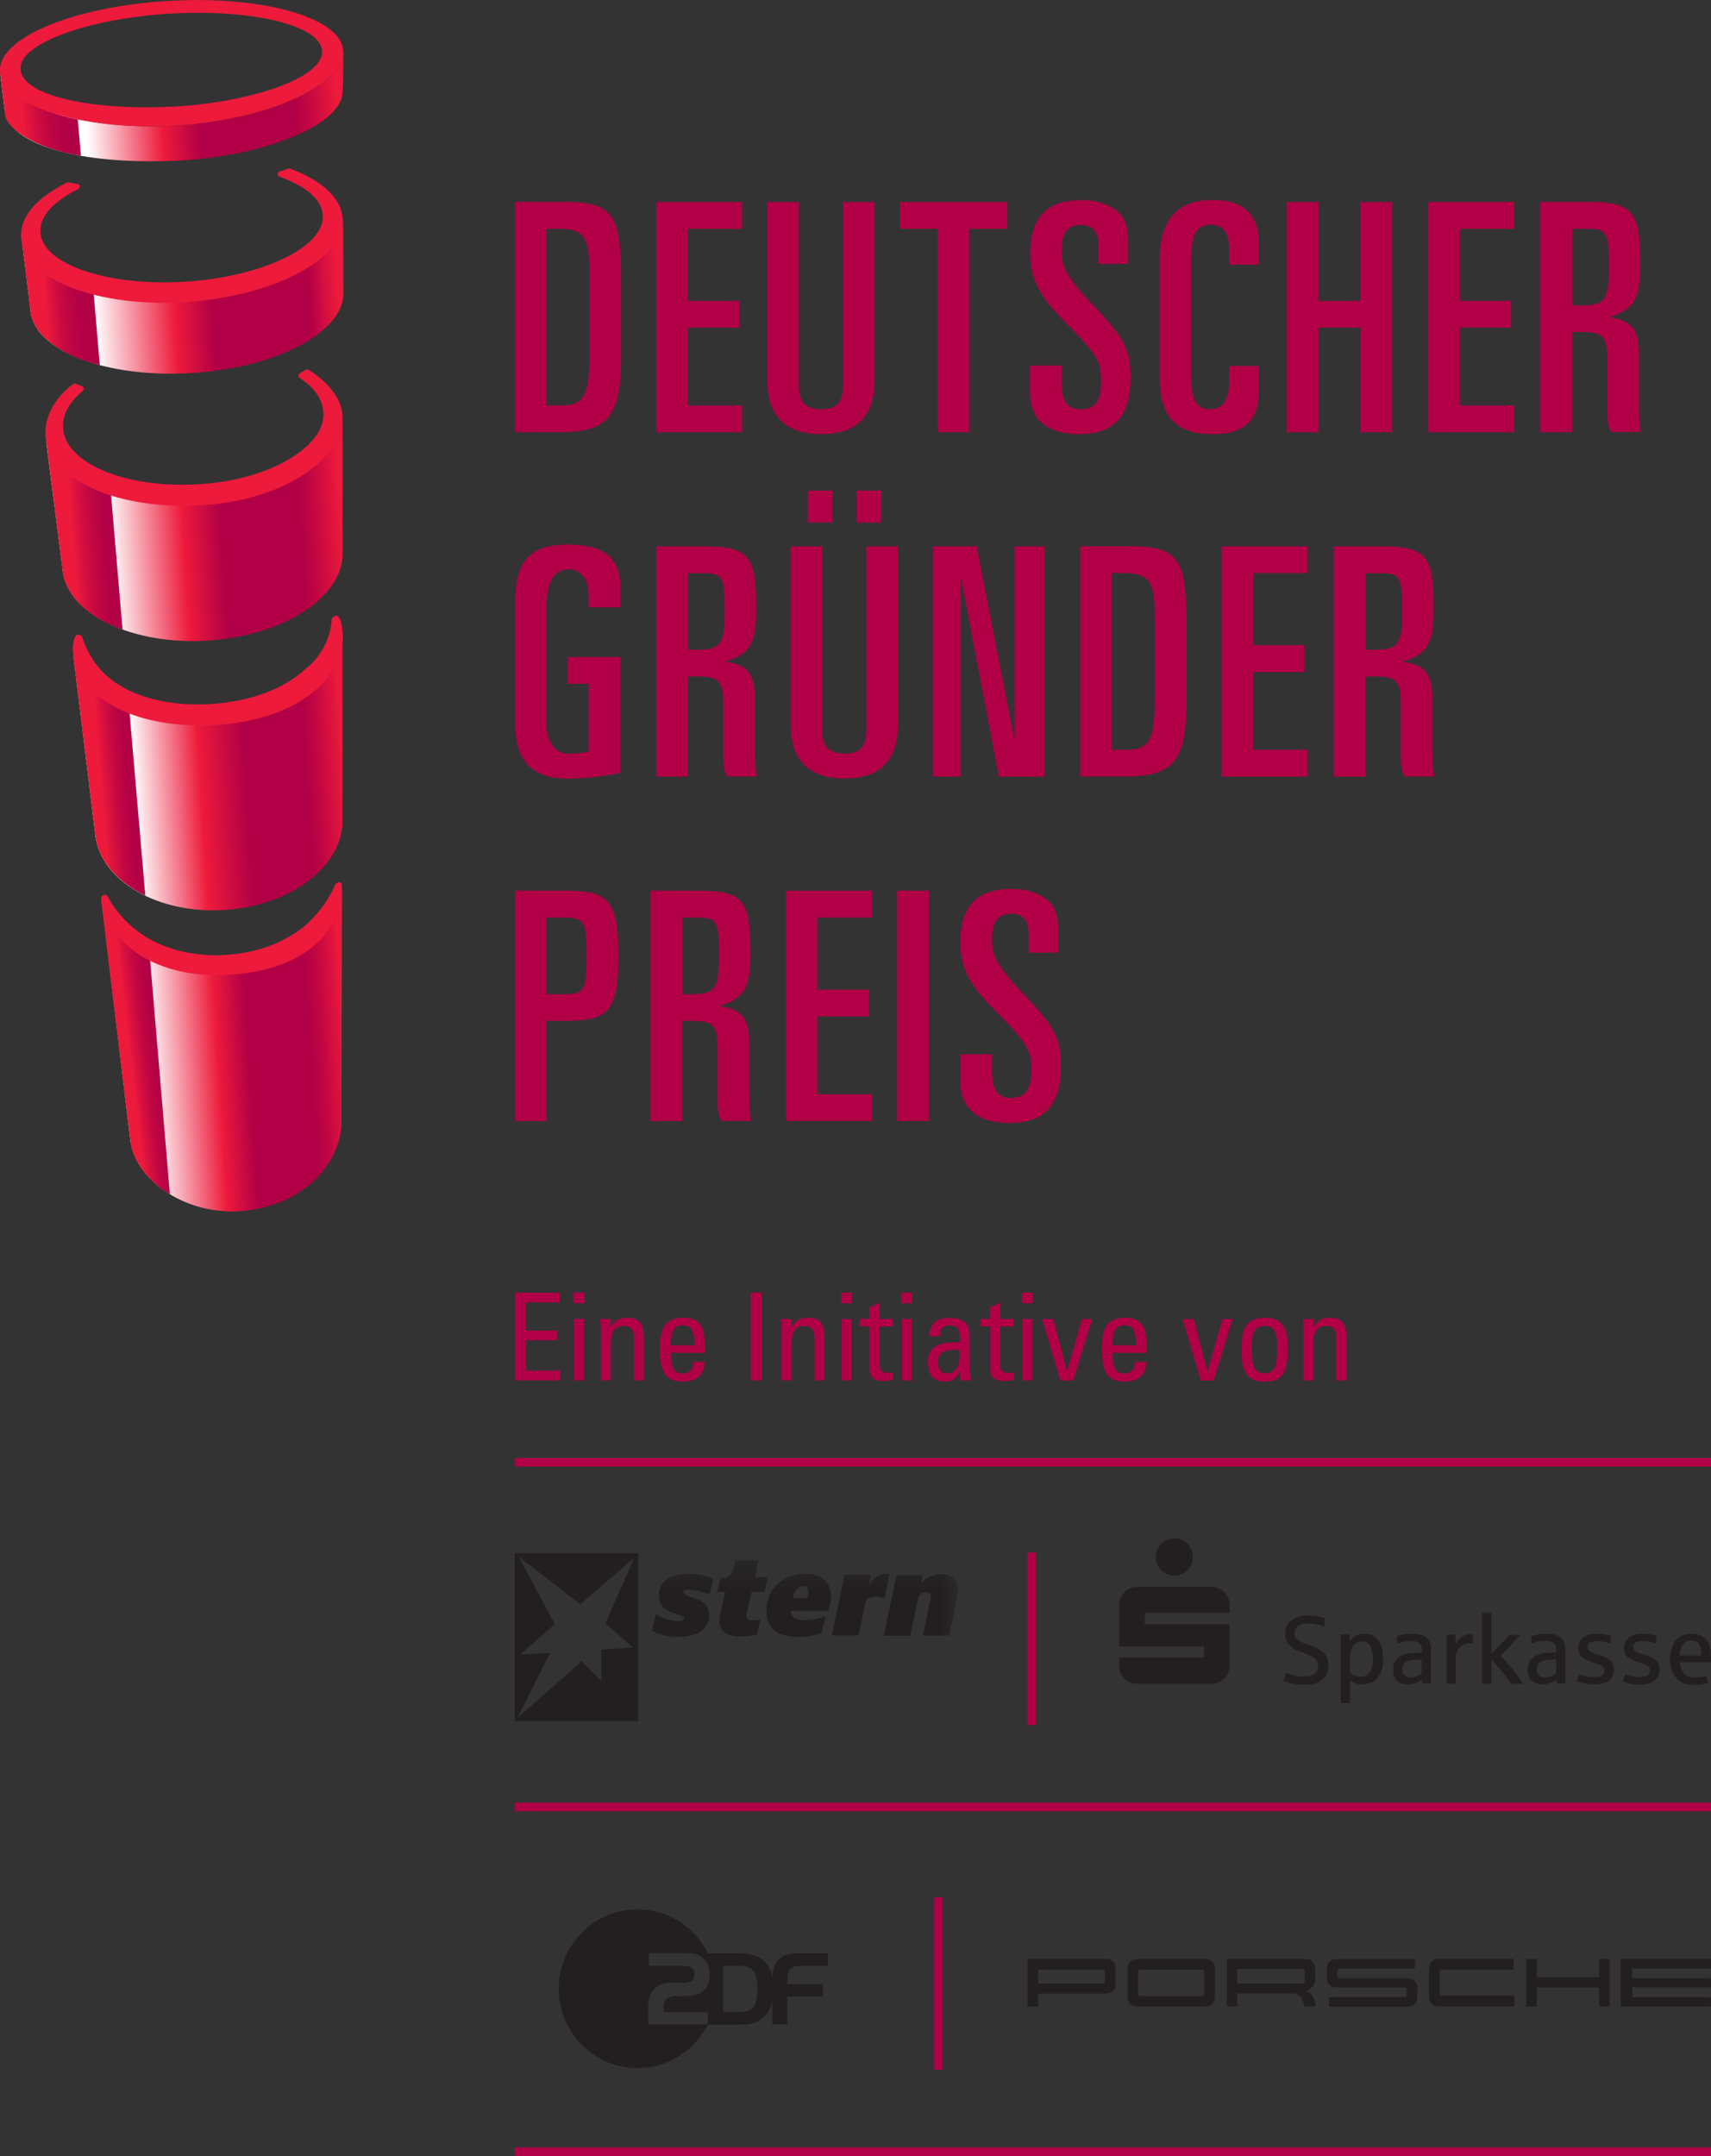 <svg width="50" height="63" viewBox="0 0 50 63" fill="none" xmlns="http://www.w3.org/2000/svg">
<rect x="0" y="0" width="50" height="63" fill="#333333" stroke="none"/>
<g clip-path="url(#clip0_1082_72)">
<path d="M6.206 21.083C4.184 21.203 2.462 20.381 2.149 19.208L2.788 24.41V24.428C2.96 25.743 4.603 26.707 6.541 26.591C8.514 26.476 10.056 25.285 10.007 23.926V18.627C9.884 19.852 8.254 20.963 6.202 21.083H6.206Z" fill="url(#paint0_linear_1082_72)"/>
<path d="M5.774 14.753C3.334 14.851 1.484 14.024 1.339 12.816L1.841 16.734C2.044 17.969 3.876 18.849 6.052 18.72C8.254 18.587 9.989 17.476 10.011 16.206V12.168L10.007 12.181C10.025 13.46 8.122 14.66 5.774 14.753Z" fill="url(#paint1_linear_1082_72)"/>
<path d="M5.448 8.671C2.85 8.827 0.692 8.04 0.625 6.912C0.625 6.912 0.625 6.903 0.625 6.899L0.894 9.098C1.017 10.248 3.096 11.052 5.589 10.901C8.113 10.75 10.104 9.68 10.034 8.507C10.034 8.494 10.029 6.459 10.029 6.459C9.932 7.53 7.946 8.516 5.453 8.667L5.448 8.671Z" fill="url(#paint2_linear_1082_72)"/>
<path d="M3.775 20.639C2.964 20.301 2.308 19.701 2.132 19.11L2.788 24.41L2.797 24.485C2.894 25.156 3.458 25.8 4.246 26.169L3.77 20.639H3.775Z" fill="url(#paint3_linear_1082_72)"/>
<path d="M3.581 18.395L3.246 14.473C2.154 14.149 1.414 13.429 1.335 12.771L1.837 16.734C1.947 17.418 2.599 18.071 3.581 18.395Z" fill="url(#paint4_linear_1082_72)"/>
<path d="M2.726 8.498C1.652 8.187 0.678 7.57 0.639 6.935C0.639 6.935 0.63 6.966 0.63 6.961L0.89 9.098C0.956 9.738 1.713 10.377 2.916 10.671L2.731 8.498H2.726Z" fill="url(#paint5_linear_1082_72)"/>
<path d="M10.025 1.497C10.064 2.461 7.862 3.505 5.105 3.669C2.409 3.829 0.176 3.061 0.005 2.132L0.141 3.256C0.295 4.216 2.264 4.82 5.14 4.696C7.624 4.589 9.99 3.674 10.007 2.697L10.025 2.394L10.034 1.493H10.029L10.025 1.497Z" fill="url(#paint6_linear_1082_72)"/>
<path d="M2.273 3.492C0.991 3.234 0.101 2.639 0.005 2.119L0.154 3.385C0.212 3.723 0.929 4.318 2.365 4.553L2.273 3.492Z" fill="url(#paint7_linear_1082_72)"/>
<path d="M9.994 25.943C9.804 27.382 8.853 28.32 6.638 28.466C4.673 28.595 3.145 27.604 2.96 26.236L3.801 33.268C3.907 34.419 5.338 35.498 7.016 35.392C8.827 35.263 9.901 34.05 9.976 32.891L9.994 25.939V25.943Z" fill="url(#paint8_linear_1082_72)"/>
<path d="M4.383 28.008C3.854 27.755 3.127 27.213 2.951 26.245L3.806 33.321C3.858 33.876 4.303 34.503 4.964 34.898L4.383 28.008Z" fill="url(#paint9_linear_1082_72)"/>
<path d="M4.911 0.027C2.141 0.191 -0.057 1.111 -4.79107e-06 2.079C0.057 3.048 2.348 3.838 5.118 3.669C7.888 3.505 10.086 2.448 10.029 1.479C9.972 0.515 7.681 -0.138 4.911 0.027ZM5.07 3.114C2.709 3.239 0.647 2.808 0.599 2.021C0.555 1.266 2.585 0.555 4.88 0.404C7.206 0.249 9.355 0.702 9.412 1.484C9.47 2.288 7.263 2.999 5.074 3.114H5.07Z" fill="#ED1A3B"/>
<path d="M8.492 4.931C8.452 4.913 8.382 4.94 8.382 4.94L8.153 5.02C8.153 5.02 8.118 5.038 8.118 5.086C8.118 5.135 8.153 5.157 8.157 5.157C9.003 5.468 9.421 5.859 9.434 6.317C9.461 7.241 7.611 8.094 5.404 8.232C3.264 8.369 1.286 7.774 1.185 6.823C1.136 6.352 1.52 5.904 2.304 5.513C2.308 5.513 2.334 5.482 2.33 5.442C2.33 5.402 2.29 5.384 2.29 5.384L2.017 5.331C2.017 5.331 1.991 5.331 1.964 5.331C1.951 5.331 1.929 5.344 1.925 5.348C1.088 5.784 0.595 6.299 0.617 6.903C0.665 8.2 2.942 9.004 5.488 8.822C8.131 8.631 10.13 7.499 10.011 6.357C9.941 5.695 9.285 5.233 8.488 4.931H8.492Z" fill="#ED1A3B"/>
<path d="M9.016 10.803C9.016 10.803 8.994 10.794 8.981 10.794C8.963 10.794 8.95 10.799 8.95 10.799L8.747 10.914C8.747 10.914 8.725 10.932 8.721 10.968C8.721 11.003 8.739 11.03 8.743 11.034C9.267 11.376 9.439 11.732 9.452 12.101C9.487 12.998 7.963 14.037 5.752 14.153C3.594 14.268 1.96 13.513 1.85 12.571C1.784 12.012 2.171 11.634 2.427 11.412C2.431 11.412 2.445 11.381 2.445 11.345C2.445 11.31 2.409 11.292 2.409 11.292L2.198 11.208C2.198 11.208 2.185 11.208 2.171 11.208C2.163 11.208 2.154 11.212 2.149 11.216C1.766 11.479 1.326 12.016 1.326 12.642C1.321 13.922 3.273 14.89 5.792 14.77C8.325 14.646 10.073 13.371 10.007 12.132C9.981 11.63 9.54 11.119 9.012 10.808L9.016 10.803Z" fill="#ED1A3B"/>
<path d="M10.011 18.511C10.003 18.364 9.994 18.2 9.919 18.067C9.87 17.987 9.822 17.964 9.747 18.022C9.729 18.035 9.716 18.049 9.699 18.062C9.69 18.16 9.677 18.258 9.668 18.324C9.549 18.968 9.157 19.373 8.906 19.564C8.346 20.083 7.391 20.497 6.153 20.572C4.832 20.652 3.805 20.314 3.202 19.817C3.048 19.697 2.621 19.319 2.392 18.586C2.321 18.546 2.251 18.524 2.229 18.555C2.171 18.64 2.149 18.715 2.141 18.8C2.136 18.84 2.127 18.902 2.127 18.973C2.171 20.301 3.814 21.3 6.215 21.189C8.664 21.074 10.091 19.808 10.016 18.511H10.011Z" fill="#ED1A3B"/>
<path d="M9.959 25.791C9.937 25.778 9.897 25.769 9.849 25.8C9.813 25.818 9.778 25.876 9.774 25.889C9.699 26.067 9.509 26.458 9.117 26.853C8.91 27.075 8.659 27.258 8.386 27.404C7.955 27.648 7.395 27.839 6.686 27.897C6.646 27.897 6.602 27.906 6.563 27.906C6.501 27.906 6.444 27.91 6.382 27.915C6.378 27.915 6.373 27.915 6.369 27.915C6.083 27.915 5.801 27.893 5.532 27.844C5.241 27.795 4.982 27.715 4.753 27.622C4.396 27.48 4.083 27.284 3.836 27.058C3.343 26.627 3.149 26.196 3.149 26.196C3.136 26.174 3.11 26.151 3.083 26.147C2.969 26.138 2.947 26.236 2.951 26.249C3.145 27.604 4.581 28.581 6.607 28.488C8.761 28.386 10.011 27.328 9.989 25.849C9.989 25.84 9.976 25.805 9.954 25.796L9.959 25.791Z" fill="#ED1A3B"/>
<path fill-rule="evenodd" clip-rule="evenodd" d="M15.971 26.814H16.451C17.081 26.814 17.142 26.916 17.142 27.933C17.142 28.95 17.076 29.052 16.451 29.052H15.971V26.814ZM15.046 32.757H15.971V29.83H16.574C17.829 29.83 18.072 29.483 18.072 27.929C18.072 26.374 17.834 26.027 16.574 26.027H15.05V32.757H15.046Z" fill="#B10046"/>
<path fill-rule="evenodd" clip-rule="evenodd" d="M19.01 32.757H19.935V29.83H20.248C20.855 29.83 20.97 29.999 20.97 30.63V32.149C20.97 32.42 20.988 32.589 21.08 32.753H21.948C21.895 32.473 21.895 32.135 21.895 31.896V30.434C21.895 29.799 21.683 29.474 21.054 29.408V29.39C21.811 29.155 21.93 28.764 21.93 27.862C21.93 26.392 21.794 26.027 20.441 26.027H19.01V32.757ZM19.935 26.814H20.38C20.952 26.814 21.009 26.907 21.009 27.906C21.009 28.906 20.908 29.052 20.177 29.052H19.939V26.814H19.935Z" fill="#B10046"/>
<path fill-rule="evenodd" clip-rule="evenodd" d="M22.97 32.757H25.485V31.976H23.894V29.701H25.392V28.919H23.894V26.814H25.485V26.027H22.97V32.757Z" fill="#B10046"/>
<path d="M27.145 26.027H26.22V32.757H27.145V26.027Z" fill="#B10046"/>
<path fill-rule="evenodd" clip-rule="evenodd" d="M28.066 31.611C28.066 32.45 28.651 32.815 29.497 32.815C30.598 32.815 31.003 32.211 31.003 31.158C31.003 30.345 30.836 30.02 29.933 29.07C29.083 28.177 28.991 27.897 28.991 27.44C28.991 26.92 29.167 26.702 29.546 26.702C29.924 26.702 30.061 26.924 30.061 27.306V27.839H30.928V27.204C30.928 26.729 30.818 26.498 30.66 26.347C30.44 26.142 30.078 25.974 29.576 25.974C28.568 25.974 28.061 26.449 28.061 27.546C28.061 28.461 28.55 28.999 29.145 29.599C30.105 30.558 30.136 30.745 30.136 31.313C30.136 31.753 30.012 32.086 29.523 32.086C29.158 32.086 28.991 31.806 28.991 31.358V30.807H28.066V31.606V31.611Z" fill="#B10046"/>
<path fill-rule="evenodd" clip-rule="evenodd" d="M18.125 17.747V17.134C18.125 16.276 17.609 15.912 16.618 15.912C15.425 15.912 15.05 16.423 15.05 17.685V21.087C15.05 22.131 15.429 22.753 16.601 22.753C17.129 22.753 17.763 22.669 18.125 22.584V19.199H16.592V19.981H17.2V21.958C17.081 21.985 16.869 22.025 16.609 22.025C16.231 22.025 15.971 21.678 15.971 21.141V17.747C15.971 17.032 16.182 16.636 16.609 16.636C16.971 16.636 17.2 16.925 17.2 17.4V17.747H18.125Z" fill="#B10046"/>
<path fill-rule="evenodd" clip-rule="evenodd" d="M19.177 22.695H20.102V19.768H20.415C21.023 19.768 21.137 19.937 21.137 20.567V22.087C21.137 22.358 21.155 22.526 21.247 22.691H22.115C22.062 22.411 22.062 22.078 22.062 21.834V20.372C22.062 19.737 21.851 19.413 21.221 19.346V19.328C21.979 19.093 22.097 18.702 22.097 17.8C22.097 16.33 21.961 15.965 20.609 15.965H19.177V22.695ZM20.102 16.752H20.547C21.12 16.752 21.177 16.845 21.177 17.84C21.177 18.835 21.076 18.986 20.344 18.986H20.107V16.747L20.102 16.752Z" fill="#B10046"/>
<path fill-rule="evenodd" clip-rule="evenodd" d="M23.608 15.268H24.326V14.335H23.608V15.268ZM25.031 15.268H25.753V14.335H25.031V15.268ZM26.242 15.965H25.317V21.331C25.317 21.789 25.15 22.02 24.678 22.02C24.207 22.02 24.031 21.789 24.031 21.331V15.965H23.106V21.176C23.106 21.958 23.41 22.749 24.678 22.749C25.947 22.749 26.242 21.958 26.242 21.176V15.965Z" fill="#B10046"/>
<path fill-rule="evenodd" clip-rule="evenodd" d="M27.268 22.695H28.079V16.956H28.096L29.189 22.695H30.519V15.965H29.651V21.558H29.634L28.541 15.965H27.268V22.695Z" fill="#B10046"/>
<path fill-rule="evenodd" clip-rule="evenodd" d="M32.492 16.747H32.862C33.651 16.747 33.747 17.085 33.747 18.08V20.39C33.747 21.545 33.62 21.909 32.932 21.909H32.488V16.747H32.492ZM31.567 22.691H32.906C34.368 22.691 34.672 22.149 34.672 20.425V18.422C34.672 16.463 34.553 15.961 33.056 15.961H31.567V22.691Z" fill="#B10046"/>
<path fill-rule="evenodd" clip-rule="evenodd" d="M35.699 22.695H38.214V21.909H36.624V19.639H38.121V18.853H36.624V16.747H38.214V15.965H35.699V22.695Z" fill="#B10046"/>
<path fill-rule="evenodd" clip-rule="evenodd" d="M38.975 22.695H39.9V19.768H40.213C40.821 19.768 40.935 19.937 40.935 20.567V22.087C40.935 22.358 40.953 22.526 41.046 22.691H41.913C41.856 22.411 41.856 22.078 41.856 21.834V20.372C41.856 19.737 41.645 19.413 41.015 19.346V19.328C41.772 19.093 41.896 18.702 41.896 17.8C41.896 16.33 41.755 15.965 40.407 15.965H38.975V22.695ZM39.9 16.752H40.345C40.918 16.752 40.975 16.845 40.975 17.84C40.975 18.835 40.874 18.986 40.143 18.986H39.905V16.747L39.9 16.752Z" fill="#B10046"/>
<path fill-rule="evenodd" clip-rule="evenodd" d="M15.971 6.686H16.341C17.125 6.686 17.226 7.019 17.226 8.018V10.328C17.226 11.483 17.098 11.848 16.411 11.848H15.966V6.686H15.971ZM15.046 12.629H16.385C17.843 12.629 18.151 12.088 18.151 10.364V8.36C18.151 6.401 18.032 5.899 16.535 5.899H15.046V12.629Z" fill="#B10046"/>
<path fill-rule="evenodd" clip-rule="evenodd" d="M19.177 12.629H21.688V11.848H20.102V9.573H21.6V8.791H20.102V6.686H21.688V5.904H19.177V12.629Z" fill="#B10046"/>
<path fill-rule="evenodd" clip-rule="evenodd" d="M25.559 5.904H24.634V11.27C24.634 11.728 24.467 11.959 23.996 11.959C23.524 11.959 23.348 11.728 23.348 11.27V5.904H22.423V11.115C22.423 11.896 22.727 12.687 23.996 12.687C25.264 12.687 25.559 11.896 25.559 11.115V5.904Z" fill="#B10046"/>
<path fill-rule="evenodd" clip-rule="evenodd" d="M26.299 6.686H27.409V12.629H28.33V6.686H29.44V5.904H26.299V6.686Z" fill="#B10046"/>
<path fill-rule="evenodd" clip-rule="evenodd" d="M30.101 11.483C30.101 12.323 30.682 12.687 31.532 12.687C32.633 12.687 33.038 12.083 33.038 11.03C33.038 10.217 32.871 9.893 31.968 8.942C31.118 8.05 31.025 7.77 31.025 7.312C31.025 6.792 31.202 6.575 31.58 6.575C31.942 6.575 32.1 6.797 32.1 7.179V7.712H32.968V7.077C32.968 6.601 32.858 6.37 32.699 6.219C32.479 6.015 32.118 5.846 31.62 5.846C30.611 5.846 30.105 6.322 30.105 7.423C30.105 8.338 30.594 8.876 31.184 9.476C32.144 10.435 32.175 10.622 32.175 11.19C32.175 11.63 32.056 11.963 31.563 11.963C31.193 11.963 31.025 11.683 31.025 11.235V10.684H30.101V11.483Z" fill="#B10046"/>
<path fill-rule="evenodd" clip-rule="evenodd" d="M33.888 11.017C33.888 12.061 34.267 12.687 35.43 12.687C36.5 12.687 36.786 12.145 36.786 11.439V10.693H35.919V11.159C35.919 11.719 35.699 11.959 35.355 11.959C35.06 11.959 34.809 11.817 34.809 11.026V7.725C34.809 6.912 34.901 6.57 35.381 6.57C35.769 6.57 35.919 6.841 35.919 7.268V7.734H36.786V7.063C36.786 6.308 36.359 5.842 35.447 5.842C34.192 5.842 33.888 6.673 33.888 7.614V11.017Z" fill="#B10046"/>
<path fill-rule="evenodd" clip-rule="evenodd" d="M37.606 12.629H38.531V9.573H39.76V12.629H40.684V5.904H39.76V8.791H38.531V5.904H37.606V12.629Z" fill="#B10046"/>
<path fill-rule="evenodd" clip-rule="evenodd" d="M41.737 12.629H44.248V11.848H42.658V9.573H44.155V8.791H42.658V6.686H44.248V5.904H41.737V12.629Z" fill="#B10046"/>
<path fill-rule="evenodd" clip-rule="evenodd" d="M45.014 12.629H45.939V9.702H46.252C46.859 9.702 46.97 9.871 46.97 10.502V12.021C46.97 12.292 46.987 12.461 47.08 12.625H47.947C47.895 12.345 47.895 12.012 47.895 11.768V10.306C47.895 9.671 47.683 9.347 47.053 9.28V9.262C47.811 9.027 47.93 8.636 47.93 7.734C47.93 6.264 47.793 5.899 46.441 5.899H45.01V12.629H45.014ZM45.939 6.686H46.384C46.956 6.686 47.014 6.779 47.014 7.778C47.014 8.778 46.912 8.925 46.181 8.925H45.943V6.69L45.939 6.686Z" fill="#B10046"/>
<path d="M15.05 40.336V37.773H16.358V38.057H15.372V38.879H16.288V39.163H15.372V40.051H16.38V40.336H15.05Z" fill="#B10046"/>
<path d="M16.755 37.773H17.081V38.083H16.755V37.773ZM17.063 40.336H16.777V38.541H17.063V40.336Z" fill="#B10046"/>
<path d="M18.525 40.336V39.092C18.525 38.901 18.459 38.745 18.213 38.745C17.896 38.745 17.852 39.03 17.852 39.274V40.336H17.561V38.914C17.561 38.79 17.552 38.665 17.543 38.541H17.852V38.772H17.865C17.979 38.568 18.111 38.505 18.34 38.505C18.719 38.505 18.816 38.736 18.816 39.092V40.336H18.525Z" fill="#B10046"/>
<path d="M19.605 39.536C19.605 40.038 19.737 40.136 19.961 40.136C20.159 40.136 20.261 39.976 20.27 39.794H20.587C20.587 40.189 20.34 40.371 19.966 40.371C19.591 40.371 19.287 40.256 19.287 39.465C19.287 38.941 19.349 38.505 19.966 38.505C20.472 38.505 20.6 38.785 20.6 39.38V39.532H19.6L19.605 39.536ZM20.296 39.314C20.296 38.794 20.151 38.727 19.939 38.727C19.759 38.727 19.605 38.816 19.6 39.314H20.292H20.296Z" fill="#B10046"/>
<path d="M22.26 40.336H21.939V37.773H22.26V40.336Z" fill="#B10046"/>
<path d="M23.806 40.336V39.092C23.806 38.901 23.74 38.745 23.494 38.745C23.177 38.745 23.133 39.03 23.133 39.274V40.336H22.842V38.914C22.842 38.79 22.833 38.665 22.824 38.541H23.133V38.772H23.146C23.26 38.568 23.392 38.505 23.621 38.505C24 38.505 24.097 38.736 24.097 39.092V40.336H23.811H23.806Z" fill="#B10046"/>
<path d="M24.577 37.773H24.903V38.083H24.577V37.773ZM24.886 40.336H24.595V38.541H24.886V40.336Z" fill="#B10046"/>
<path d="M25.414 38.545V38.199L25.705 38.065V38.541H26.092V38.763H25.705V39.86C25.705 39.976 25.705 40.118 25.969 40.118C25.991 40.118 26.035 40.109 26.097 40.104V40.327C26 40.335 25.907 40.353 25.81 40.353C25.537 40.353 25.414 40.238 25.414 40.033V38.758H25.123V38.536H25.414V38.545Z" fill="#B10046"/>
<path d="M26.335 37.773H26.66V38.083H26.335V37.773ZM26.643 40.336H26.357V38.541H26.643V40.336Z" fill="#B10046"/>
<path d="M28.057 40.078H28.048C27.96 40.282 27.823 40.371 27.603 40.371C27.229 40.371 27.119 40.127 27.119 39.78C27.119 39.238 27.647 39.212 28.052 39.225C28.061 38.985 28.066 38.727 27.753 38.727C27.559 38.727 27.458 38.856 27.475 39.047H27.163C27.176 38.648 27.387 38.51 27.762 38.51C28.22 38.51 28.339 38.75 28.339 39.047V39.909C28.339 40.051 28.352 40.198 28.374 40.336H28.057V40.073V40.078ZM27.405 39.803C27.405 39.976 27.488 40.131 27.682 40.131C27.858 40.131 28.074 40.02 28.048 39.443C27.77 39.443 27.405 39.42 27.405 39.803Z" fill="#B10046"/>
<path d="M28.938 38.545V38.199L29.228 38.065V38.541H29.616V38.763H29.228V39.86C29.228 39.976 29.228 40.118 29.493 40.118C29.515 40.118 29.559 40.109 29.625 40.104V40.327C29.528 40.335 29.435 40.353 29.338 40.353C29.065 40.353 28.942 40.238 28.942 40.033V38.758H28.651V38.536H28.942L28.938 38.545Z" fill="#B10046"/>
<path d="M29.858 37.773H30.184V38.083H29.858V37.773ZM30.166 40.336H29.88V38.541H30.166V40.336Z" fill="#B10046"/>
<path d="M30.462 38.545H30.783L31.18 40.065H31.188L31.616 38.545H31.919L31.364 40.34H30.986L30.457 38.545H30.462Z" fill="#B10046"/>
<path d="M32.51 39.536C32.51 40.038 32.642 40.136 32.871 40.136C33.065 40.136 33.17 39.976 33.179 39.794H33.496C33.496 40.189 33.25 40.371 32.875 40.371C32.501 40.371 32.201 40.256 32.201 39.465C32.201 38.941 32.263 38.505 32.875 38.505C33.382 38.505 33.51 38.785 33.51 39.38V39.532H32.51V39.536ZM33.201 39.314C33.201 38.794 33.056 38.727 32.849 38.727C32.668 38.727 32.514 38.816 32.51 39.314H33.201Z" fill="#B10046"/>
<path d="M34.562 38.545H34.888L35.285 40.065H35.293L35.721 38.545H36.024L35.469 40.34H35.091L34.562 38.545Z" fill="#B10046"/>
<path d="M36.28 39.465C36.28 38.941 36.342 38.505 36.958 38.505C37.575 38.505 37.636 38.941 37.636 39.465C37.636 40.256 37.337 40.371 36.958 40.371C36.579 40.371 36.28 40.256 36.28 39.465ZM37.328 39.34C37.328 38.852 37.178 38.745 36.954 38.745C36.729 38.745 36.579 38.852 36.579 39.34C36.579 39.922 36.654 40.131 36.954 40.131C37.253 40.131 37.328 39.922 37.328 39.34Z" fill="#B10046"/>
<path d="M39.055 40.336V39.092C39.055 38.901 38.989 38.745 38.742 38.745C38.425 38.745 38.381 39.03 38.381 39.274V40.336H38.095V38.914C38.095 38.79 38.086 38.665 38.077 38.541H38.385V38.772H38.399C38.509 38.568 38.645 38.505 38.874 38.505C39.257 38.505 39.35 38.736 39.35 39.092V40.336H39.064H39.055Z" fill="#B10046"/>
<path d="M27.29 55.444H27.537V60.481H27.29V55.444Z" fill="#B10046"/>
<path d="M15.041 42.601H50V42.854H15.041V42.601Z" fill="#B10046"/>
<path d="M15.041 52.676H50V52.925H15.041V52.676Z" fill="#B10046"/>
<path d="M15.041 62.747H49.991V63H15.041V62.747Z" fill="#B10046"/>
<path d="M30.026 45.369H30.272V50.406H30.026V45.369Z" fill="#B10046"/>
<path fill-rule="evenodd" clip-rule="evenodd" d="M36.157 57.54V57.962H38.068C38.103 57.962 38.13 57.936 38.13 57.896V57.602C38.13 57.563 38.103 57.536 38.068 57.536H36.157V57.54ZM35.853 57.243H38.13C38.332 57.243 38.434 57.345 38.434 57.554V57.842C38.434 58.002 38.306 58.136 38.156 58.18C38.354 58.242 38.438 58.429 38.447 58.629H38.112C38.09 58.42 37.993 58.26 37.769 58.251H36.157V58.629H35.853V57.238V57.243ZM35.121 58.322C35.174 58.322 35.192 58.295 35.192 58.256V57.62C35.192 57.58 35.174 57.558 35.13 57.558H33.316C33.276 57.558 33.254 57.576 33.254 57.62V58.256C33.254 58.304 33.276 58.322 33.316 58.322H35.117H35.121ZM35.183 57.243C35.403 57.243 35.505 57.345 35.505 57.554V58.322C35.505 58.531 35.403 58.633 35.196 58.633H33.263C33.056 58.633 32.95 58.535 32.95 58.322V57.554C32.95 57.345 33.051 57.243 33.263 57.243H35.188H35.183ZM30.338 57.554V57.962H32.223C32.267 57.962 32.289 57.936 32.289 57.896V57.616C32.289 57.576 32.267 57.554 32.223 57.554H30.338ZM30.03 57.243H32.303C32.501 57.243 32.602 57.345 32.602 57.554V57.945C32.602 58.153 32.501 58.256 32.303 58.256H30.338V58.633H30.03V57.243ZM41.349 57.243V57.518H39.147C39.108 57.518 39.086 57.54 39.086 57.58V57.745C39.086 57.789 39.108 57.811 39.147 57.811H41.112C41.314 57.811 41.42 57.909 41.42 58.118V58.327C41.42 58.535 41.31 58.638 41.112 58.638H38.839V58.358H41.037C41.081 58.358 41.107 58.331 41.107 58.291V58.14C41.107 58.105 41.081 58.073 41.037 58.073H39.081C38.874 58.073 38.773 57.971 38.773 57.763V57.558C38.773 57.349 38.874 57.247 39.081 57.247H41.349V57.243ZM44.234 57.554H42.133C42.09 57.554 42.067 57.572 42.067 57.62V58.251C42.067 58.3 42.09 58.318 42.133 58.318H44.257V58.629H42.063C41.86 58.629 41.759 58.522 41.759 58.318V57.549C41.759 57.34 41.865 57.238 42.063 57.238H44.234V57.549V57.554ZM44.6 57.243H44.908V57.776H46.732V57.243H47.036V58.633H46.732V58.078H44.908V58.633H44.6V57.243ZM47.362 57.243H49.996V57.518H47.701V57.807H49.996V58.069H47.701V58.358H49.996V58.633H47.362V57.243Z" fill="#231F20"/>
<path fill-rule="evenodd" clip-rule="evenodd" d="M19.653 57.94H19.935C20.164 57.94 20.296 57.896 20.296 57.7C20.296 57.505 20.164 57.443 19.93 57.443H18.961V57.074H20.089C20.657 57.074 20.741 57.478 20.741 57.705C20.741 57.944 20.644 58.322 20.089 58.322H19.811C19.463 58.322 19.389 58.451 19.389 58.686V58.797H20.679V59.153H18.944V58.638C18.944 58.198 19.151 57.936 19.648 57.936L19.653 57.94ZM21.617 58.793H21.133V57.447H21.617C21.996 57.447 22.133 57.611 22.133 58.122C22.133 58.633 21.996 58.797 21.617 58.797V58.793ZM23.432 57.447H24.198V57.078H23.273C22.776 57.078 22.573 57.358 22.573 57.798C22.489 57.323 22.186 57.078 21.626 57.078H20.688C20.309 56.314 19.53 55.794 18.627 55.794C17.358 55.794 16.328 56.834 16.328 58.113C16.328 59.393 17.358 60.432 18.627 60.432C19.525 60.432 20.3 59.917 20.679 59.162H21.635C21.864 59.162 22.067 59.148 22.278 58.98C22.428 58.86 22.525 58.691 22.569 58.464V59.157H23.009V58.34H24.044V57.976H23.009V57.829C23.014 57.589 23.084 57.443 23.432 57.443V57.447Z" fill="#231F20"/>
<path d="M34.857 45.498C34.857 45.8 34.615 46.044 34.316 46.044C34.016 46.044 33.774 45.8 33.774 45.498C33.774 45.196 34.016 44.951 34.316 44.951C34.615 44.951 34.857 45.196 34.857 45.498ZM35.936 47.461H33.452V47.132H35.936V46.915C35.936 46.613 35.694 46.368 35.399 46.368H33.236C32.937 46.368 32.699 46.613 32.699 46.915V48.114H35.183V48.438H32.699V48.656C32.699 48.958 32.941 49.202 33.236 49.202H35.399C35.694 49.202 35.936 48.958 35.936 48.656V47.457V47.461Z" fill="#231F20"/>
<path d="M38.817 48.665C38.817 48.287 38.557 48.18 38.271 48.074C38.015 47.98 37.83 47.923 37.83 47.732C37.83 47.541 37.976 47.439 38.218 47.439C38.438 47.439 38.627 47.496 38.702 47.527V47.279C38.623 47.256 38.469 47.203 38.222 47.203C37.813 47.203 37.557 47.412 37.557 47.745C37.557 48.114 37.861 48.216 38.068 48.291C38.302 48.38 38.517 48.443 38.517 48.669C38.517 48.851 38.42 48.993 38.09 48.993C37.857 48.993 37.632 48.904 37.584 48.882L37.504 49.109C37.579 49.144 37.804 49.233 38.125 49.233C38.562 49.233 38.821 49.029 38.821 48.665H38.817Z" fill="#231F20"/>
<path fill-rule="evenodd" clip-rule="evenodd" d="M40.416 48.46C40.416 47.994 40.213 47.736 39.865 47.736C39.636 47.736 39.5 47.856 39.442 47.972V47.763H39.178V49.762H39.451V49.105C39.535 49.176 39.649 49.22 39.808 49.22C40.204 49.22 40.42 48.94 40.42 48.456L40.416 48.46ZM40.125 48.465C40.125 48.567 40.112 48.669 40.085 48.749C40.037 48.9 39.936 48.998 39.751 48.998C39.627 48.998 39.531 48.949 39.447 48.865V48.496C39.447 48.185 39.57 47.963 39.79 47.963C40.037 47.963 40.121 48.172 40.121 48.46L40.125 48.465Z" fill="#231F20"/>
<path fill-rule="evenodd" clip-rule="evenodd" d="M41.821 49.198V48.216C41.821 47.883 41.654 47.741 41.275 47.741C41.09 47.741 40.962 47.767 40.825 47.807V48.029C40.944 47.985 41.072 47.95 41.222 47.95C41.473 47.95 41.552 48.034 41.552 48.216V48.292C41.552 48.292 41.425 48.292 41.407 48.292C41.244 48.292 41.107 48.314 41.002 48.358C40.812 48.434 40.711 48.576 40.711 48.789C40.711 49.105 40.909 49.22 41.147 49.22C41.341 49.22 41.49 49.136 41.557 49.073V49.193H41.821V49.198ZM41.552 48.882C41.486 48.953 41.363 49.016 41.222 49.016C41.041 49.016 40.98 48.905 40.98 48.785C40.98 48.571 41.129 48.496 41.447 48.496H41.548V48.882H41.552Z" fill="#231F20"/>
<path d="M43.045 48.03V47.768C43.045 47.768 42.992 47.759 42.94 47.759C42.759 47.759 42.618 47.874 42.539 48.039L42.53 47.768H42.27V49.198H42.543V48.425C42.543 48.247 42.675 48.021 42.944 48.021C42.988 48.021 43.028 48.025 43.041 48.03H43.045Z" fill="#231F20"/>
<path d="M44.503 49.198C44.318 48.914 44.076 48.594 43.843 48.389L44.437 47.772H44.111L43.583 48.327V47.128H43.31V49.203H43.583V48.501C43.803 48.718 44.019 48.994 44.164 49.203H44.508L44.503 49.198Z" fill="#231F20"/>
<path fill-rule="evenodd" clip-rule="evenodd" d="M45.745 49.198V48.216C45.745 47.883 45.578 47.741 45.199 47.741C45.014 47.741 44.886 47.767 44.75 47.807V48.029C44.869 47.985 44.996 47.95 45.146 47.95C45.397 47.95 45.477 48.034 45.477 48.216V48.292C45.477 48.292 45.349 48.292 45.336 48.292C45.168 48.292 45.036 48.314 44.93 48.358C44.741 48.434 44.64 48.576 44.64 48.789C44.64 49.105 44.838 49.22 45.076 49.22C45.27 49.22 45.424 49.136 45.485 49.073V49.193H45.75L45.745 49.198ZM45.477 48.882C45.41 48.953 45.287 49.016 45.151 49.016C44.97 49.016 44.908 48.905 44.908 48.785C44.908 48.571 45.058 48.496 45.375 48.496H45.477V48.882Z" fill="#231F20"/>
<path d="M47.163 48.794C47.163 48.527 46.992 48.443 46.736 48.363C46.52 48.296 46.393 48.256 46.393 48.136C46.393 48.016 46.481 47.958 46.666 47.958C46.82 47.958 46.952 47.985 47.071 48.025V47.798C46.965 47.767 46.833 47.741 46.648 47.741C46.335 47.741 46.124 47.887 46.124 48.158C46.124 48.407 46.296 48.487 46.525 48.567C46.719 48.634 46.882 48.669 46.882 48.811C46.882 48.936 46.798 49.007 46.569 49.007C46.366 49.007 46.221 48.949 46.155 48.922L46.084 49.127C46.164 49.162 46.331 49.224 46.591 49.224C46.939 49.224 47.163 49.082 47.163 48.794Z" fill="#231F20"/>
<path d="M48.498 48.794C48.498 48.527 48.326 48.443 48.071 48.363C47.859 48.296 47.727 48.256 47.727 48.136C47.727 48.016 47.815 47.958 48 47.958C48.159 47.958 48.291 47.985 48.406 48.025V47.798C48.304 47.767 48.168 47.741 47.983 47.741C47.67 47.741 47.459 47.887 47.459 48.158C47.459 48.407 47.626 48.487 47.859 48.567C48.053 48.634 48.216 48.669 48.216 48.811C48.216 48.936 48.133 49.007 47.904 49.007C47.701 49.007 47.556 48.949 47.489 48.922L47.415 49.127C47.494 49.162 47.666 49.224 47.917 49.224C48.265 49.224 48.489 49.082 48.489 48.794H48.498Z" fill="#231F20"/>
<path fill-rule="evenodd" clip-rule="evenodd" d="M50 48.403C50 47.972 49.806 47.736 49.427 47.736C49.022 47.736 48.802 48.043 48.802 48.487C48.802 48.931 49.049 49.233 49.48 49.233C49.661 49.233 49.793 49.216 49.912 49.18L49.859 48.971C49.78 48.993 49.643 49.016 49.52 49.016C49.251 49.016 49.115 48.86 49.093 48.572H50C50 48.523 50.004 48.465 50.004 48.403H50ZM49.714 48.372H49.084C49.102 48.096 49.212 47.936 49.423 47.936C49.621 47.936 49.714 48.074 49.714 48.305V48.372Z" fill="#231F20"/>
<mask id="mask0_1082_72" style="mask-type:luminance" maskUnits="userSpaceOnUse" x="15" y="45" width="13" height="6">
<path d="M27.995 45.382H15.041V50.291H27.995V45.382Z" fill="white"/>
</mask>
<g mask="url(#mask0_1082_72)">
<path d="M23.59 46.701H23.177C23.216 46.426 23.366 46.346 23.467 46.346C23.626 46.346 23.643 46.506 23.59 46.701ZM25.088 47.794L25.308 46.75C25.414 46.639 25.669 46.63 25.846 46.697L25.991 46.004C25.718 45.946 25.559 46.084 25.392 46.293L25.449 46.017H24.683L24.308 47.79H25.084L25.088 47.794ZM20.957 46.515H21.194L21.049 47.15C20.948 47.594 21.142 47.821 21.639 47.821C21.802 47.821 22.005 47.799 22.124 47.763L22.216 47.319C22.155 47.337 22.093 47.346 22.031 47.346C21.776 47.346 21.802 47.217 21.837 47.07L21.961 46.515H22.344L22.436 46.084H22.058L22.163 45.595H21.503C21.397 46.004 21.349 46.111 21.049 46.111L20.965 46.515H20.957ZM19.054 47.648C19.261 47.759 19.481 47.83 19.807 47.83C20.327 47.83 20.723 47.648 20.723 47.199C20.723 46.91 20.538 46.786 20.287 46.697C20.102 46.635 19.97 46.595 19.97 46.524C19.97 46.466 20.04 46.453 20.128 46.453C20.331 46.453 20.569 46.519 20.736 46.599L20.842 46.133C20.622 46.039 20.393 45.991 20.128 45.991C19.604 45.991 19.256 46.195 19.256 46.617C19.256 46.941 19.472 47.061 19.666 47.128C19.882 47.203 19.988 47.221 19.988 47.297C19.988 47.354 19.926 47.372 19.829 47.372C19.609 47.372 19.345 47.279 19.164 47.172L19.054 47.652V47.648ZM24.123 47.23C23.837 47.332 23.08 47.479 23.119 47.07H24.203C24.251 46.932 24.286 46.786 24.286 46.648C24.286 46.244 24.005 45.986 23.529 45.986C22.881 45.986 22.392 46.444 22.392 47.07C22.392 47.554 22.696 47.834 23.313 47.834C23.546 47.834 23.797 47.794 24.009 47.714L24.123 47.23ZM26.964 47.794H27.739L27.96 46.75C27.982 46.653 27.995 46.559 27.995 46.47C27.995 46.177 27.867 45.999 27.519 45.999C27.229 45.999 27.044 46.124 26.916 46.253L26.964 46.026H26.198L25.824 47.799H26.599L26.841 46.653C26.89 46.572 26.973 46.528 27.066 46.528C27.167 46.528 27.22 46.586 27.193 46.706L26.964 47.803V47.794Z" fill="#231F20"/>
</g>
<path d="M15.041 45.382V50.291H18.649V45.382H15.041ZM18.503 48.141L17.57 48.203V49.113L17.001 48.54L15.121 50.197L16.076 48.3L15.204 48.345L16.213 47.461L15.156 45.484L16.957 46.879L18.543 45.511L17.689 47.434L18.499 48.145L18.503 48.141Z" fill="#231F20"/>
</g>
<defs>
<linearGradient id="paint0_linear_1082_72" x1="2.391" y1="22.987" x2="10.261" y2="22.482" gradientUnits="userSpaceOnUse">
<stop offset="0.19" stop-color="white"/>
<stop offset="0.44" stop-color="#ED1A3B"/>
<stop offset="0.61" stop-color="#B10046"/>
<stop offset="0.83" stop-color="#B10046"/>
<stop offset="0.87" stop-color="#BE0543"/>
<stop offset="0.95" stop-color="#E2153C"/>
<stop offset="0.97" stop-color="#ED1A3B"/>
</linearGradient>
<linearGradient id="paint1_linear_1082_72" x1="1.534" y1="15.866" x2="10.215" y2="15.309" gradientUnits="userSpaceOnUse">
<stop offset="0.19" stop-color="white"/>
<stop offset="0.44" stop-color="#ED1A3B"/>
<stop offset="0.57" stop-color="#B10046"/>
<stop offset="0.83" stop-color="#B10046"/>
<stop offset="0.87" stop-color="#BE0543"/>
<stop offset="0.95" stop-color="#E2153C"/>
<stop offset="0.97" stop-color="#ED1A3B"/>
</linearGradient>
<linearGradient id="paint2_linear_1082_72" x1="0.759" y1="9.056" x2="10.154" y2="8.454" gradientUnits="userSpaceOnUse">
<stop offset="0.21" stop-color="white"/>
<stop offset="0.46" stop-color="#ED1A3B"/>
<stop offset="0.58" stop-color="#B10046"/>
<stop offset="0.88" stop-color="#B10046"/>
<stop offset="0.93" stop-color="#D6103F"/>
<stop offset="0.97" stop-color="#ED1A3B"/>
</linearGradient>
<linearGradient id="paint3_linear_1082_72" x1="2.428" y1="22.703" x2="3.957" y2="22.575" gradientUnits="userSpaceOnUse">
<stop offset="0.33" stop-color="#ED1A3B"/>
<stop offset="0.47" stop-color="#D6103F"/>
<stop offset="0.65" stop-color="#C10742"/>
<stop offset="0.83" stop-color="#B50145"/>
<stop offset="0.99" stop-color="#B10046"/>
</linearGradient>
<linearGradient id="paint4_linear_1082_72" x1="1.571" y1="15.653" x2="3.347" y2="15.509" gradientUnits="userSpaceOnUse">
<stop offset="0.3" stop-color="#ED1A3B"/>
<stop offset="0.45" stop-color="#D6103F"/>
<stop offset="0.64" stop-color="#C10742"/>
<stop offset="0.82" stop-color="#B50145"/>
<stop offset="0.99" stop-color="#B10046"/>
</linearGradient>
<linearGradient id="paint5_linear_1082_72" x1="0.787" y1="8.883" x2="2.752" y2="8.723" gradientUnits="userSpaceOnUse">
<stop offset="0.28" stop-color="#ED1A3B"/>
<stop offset="0.32" stop-color="#E4163C"/>
<stop offset="0.46" stop-color="#CD0C40"/>
<stop offset="0.61" stop-color="#BD0543"/>
<stop offset="0.77" stop-color="#B40145"/>
<stop offset="0.99" stop-color="#B10046"/>
</linearGradient>
<linearGradient id="paint6_linear_1082_72" x1="0.101" y1="3.576" x2="10.125" y2="2.929" gradientUnits="userSpaceOnUse">
<stop offset="0.24" stop-color="white"/>
<stop offset="0.46" stop-color="#ED1A3B"/>
<stop offset="0.57" stop-color="#B10046"/>
<stop offset="0.84" stop-color="#B10046"/>
<stop offset="0.88" stop-color="#BE0543"/>
<stop offset="0.95" stop-color="#E2153C"/>
<stop offset="0.97" stop-color="#ED1A3B"/>
</linearGradient>
<linearGradient id="paint7_linear_1082_72" x1="0.137" y1="3.438" x2="2.248" y2="3.231" gradientUnits="userSpaceOnUse">
<stop offset="0.25" stop-color="#ED1A3B"/>
<stop offset="0.28" stop-color="#E7173B"/>
<stop offset="0.44" stop-color="#CF0D40"/>
<stop offset="0.6" stop-color="#BE0543"/>
<stop offset="0.78" stop-color="#B40145"/>
<stop offset="0.99" stop-color="#B10046"/>
</linearGradient>
<linearGradient id="paint8_linear_1082_72" x1="3.262" y1="30.926" x2="10.281" y2="30.477" gradientUnits="userSpaceOnUse">
<stop offset="0.15" stop-color="white"/>
<stop offset="0.44" stop-color="#ED1A3B"/>
<stop offset="0.57" stop-color="#B10046"/>
<stop offset="0.82" stop-color="#B10046"/>
<stop offset="0.87" stop-color="#BE0543"/>
<stop offset="0.95" stop-color="#E2153C"/>
<stop offset="0.97" stop-color="#ED1A3B"/>
</linearGradient>
<linearGradient id="paint9_linear_1082_72" x1="3.462" y1="30.629" x2="4.674" y2="30.487" gradientUnits="userSpaceOnUse">
<stop offset="0.25" stop-color="#ED1A3B"/>
<stop offset="0.41" stop-color="#D6103F"/>
<stop offset="0.61" stop-color="#C10742"/>
<stop offset="0.81" stop-color="#B50145"/>
<stop offset="0.99" stop-color="#B10046"/>
</linearGradient>
<clipPath id="clip0_1082_72">
<rect width="50" height="63" fill="white"/>
</clipPath>
</defs>
</svg>
